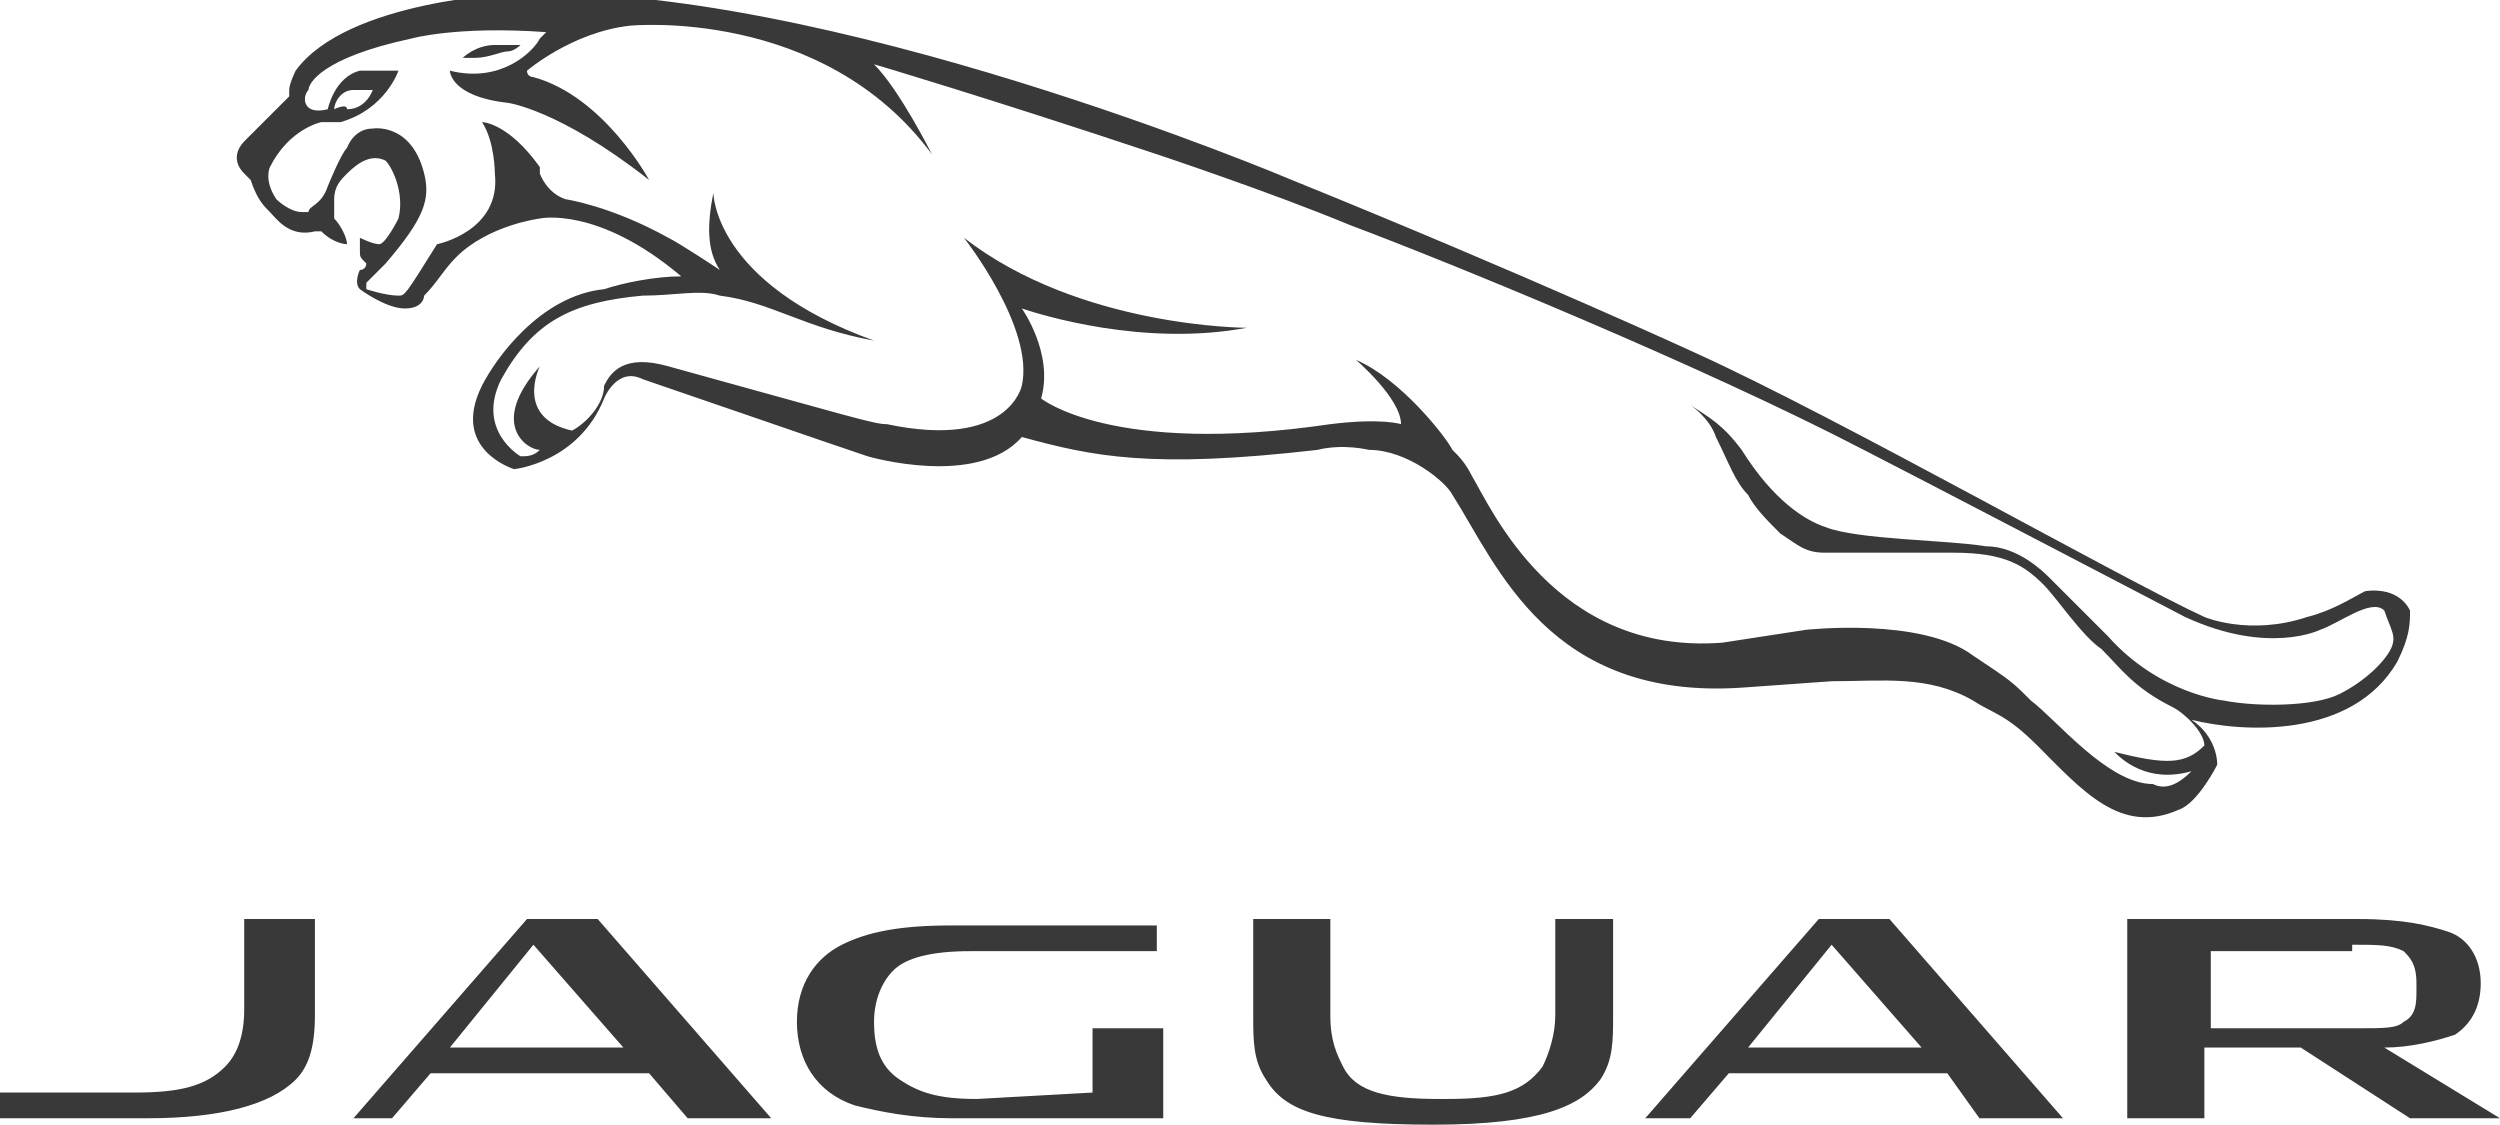 <?xml version="1.0" encoding="utf-8"?>
<!-- Generator: Adobe Illustrator 22.1.0, SVG Export Plug-In . SVG Version: 6.00 Build 0)  -->
<svg version="1.1" id="Capa_1" xmlns="http://www.w3.org/2000/svg" xmlns:xlink="http://www.w3.org/1999/xlink" x="0px" y="0px"
	 viewBox="0 0 38.9 17.5" style="enable-background:new 0 0 38.9 17.5;" xml:space="preserve">
<style type="text/css">
	.st0{fill:#F1F0F0;}
	.st1{fill:#393939;}
	.st2{fill-rule:evenodd;clip-rule:evenodd;fill:#393939;}
	.st3{fill:#070308;}
	.st4{fill:#FFFFFF;}
	.st5{fill:#219ED6;}
	.st6{fill-rule:evenodd;clip-rule:evenodd;}
	.st7{fill-rule:evenodd;clip-rule:evenodd;fill:#F1F0F0;}
	.st8{fill-rule:evenodd;clip-rule:evenodd;fill:#FFFFFF;}
	.st9{fill:#999999;}
</style>
<g>
	<path class="st1" d="M7.3,0.9c0,0,0.1,0,0.1,0c0.2,0,0.4-0.1,0.5-0.1c0.1,0,0.2-0.1,0.2-0.1c-0.1,0-0.3,0-0.4,0
		c-0.3,0-0.5,0.2-0.5,0.2C7.2,0.9,7.3,0.9,7.3,0.9z M37.5,9.5c-0.2-0.4-0.7-0.3-0.7-0.3c-0.2,0.1-0.5,0.3-0.9,0.4
		c-0.9,0.3-1.6,0-1.6,0c-1.3-0.6-5.7-3.1-7.9-4.1c0,0-2.6-1.2-6.3-2.7c0,0-7.3-3.1-12.1-2.9c0,0-2.6,0.1-3.4,1.2
		c0,0-0.1,0.2-0.1,0.3c0,0,0,0,0,0.1c0,0-0.4,0.4-0.7,0.7c-0.1,0.1-0.2,0.3,0,0.5c0,0,0.1,0.1,0.1,0.1C4,3.1,4.1,3.2,4.2,3.3
		c0.1,0.1,0.3,0.4,0.7,0.3C5,3.6,5,3.6,5,3.6c0.2,0.2,0.4,0.2,0.4,0.2c0-0.1-0.1-0.3-0.2-0.4c0-0.1,0-0.3,0-0.3
		c0-0.2,0.1-0.3,0.2-0.4C5.6,2.5,5.8,2.4,6,2.5C6.1,2.6,6.3,3,6.2,3.4c0,0-0.2,0.4-0.3,0.4c0,0,0,0,0,0c-0.1,0-0.3-0.1-0.3-0.1
		s0,0,0,0.2c0,0.1,0,0.1,0.1,0.2c0,0,0,0.1-0.1,0.1c0,0-0.1,0.2,0,0.3c0,0,0.4,0.3,0.7,0.3c0.3,0,0.3-0.2,0.3-0.2
		C6.8,4.4,6.9,4.2,7.1,4c0.5-0.5,1.3-0.6,1.3-0.6c0,0,0.9-0.2,2.2,0.9c-0.4,0-0.9,0.1-1.2,0.2C8.4,4.6,7.7,5.6,7.5,6
		C7,7,8,7.3,8,7.3c0,0,1-0.1,1.4-1.1c0,0,0.2-0.5,0.6-0.3c0.3,0.1,2.9,1,3.5,1.2c0,0,1.7,0.5,2.4-0.3c1.1,0.3,2,0.5,4.6,0.2
		c0.4-0.1,0.8,0,0.8,0c0.6,0,1.2,0.5,1.3,0.7c0.7,1.1,1.5,3.2,4.5,3l1.4-0.1c0.8,0,1.5-0.1,2.2,0.3c0.3,0.2,0.5,0.2,1,0.7
		c0.7,0.7,1.3,1.4,2.2,1c0.3-0.1,0.6-0.7,0.6-0.7c0-0.2-0.1-0.5-0.4-0.7c0.8,0.2,2.5,0.3,3.2-0.9C37.5,9.9,37.5,9.7,37.5,9.5z
		 M37.2,10.1c-0.1,0.2-0.4,0.5-0.8,0.7C36,11,35.1,11,34.6,10.9c0,0-1-0.1-1.8-1c-0.3-0.3-0.6-0.6-0.9-0.9c-0.1-0.1-0.5-0.5-1-0.5
		c-0.6-0.1-2-0.1-2.5-0.3c-0.3-0.1-0.8-0.4-1.3-1.2c-0.3-0.4-0.5-0.5-0.8-0.7c0,0,0.3,0.2,0.4,0.5c0.2,0.4,0.3,0.7,0.5,0.9
		c0.1,0.2,0.3,0.4,0.5,0.6c0.3,0.2,0.4,0.3,0.7,0.3c0.3,0,1.2,0,2,0c0.8,0,1.1,0.2,1.4,0.5c0.2,0.2,0.6,0.8,0.9,1
		c0.3,0.3,0.5,0.6,1.1,0.9c0.2,0.1,0.5,0.4,0.5,0.6c-0.3,0.3-0.6,0.3-1.4,0.1c0.1,0.1,0.5,0.5,1.2,0.3c-0.2,0.2-0.4,0.3-0.6,0.2
		c-0.7,0-1.5-1-1.9-1.3c-0.3-0.3-0.3-0.3-0.9-0.7c-0.8-0.6-2.6-0.4-2.6-0.4L26.8,10c-2.6,0.2-3.6-2.1-3.9-2.6
		c-0.1-0.2-0.2-0.3-0.3-0.4c-0.1-0.2-0.8-1.1-1.5-1.4c0,0,0.7,0.6,0.7,1c0,0-0.3-0.1-1.1,0c-3.4,0.5-4.5-0.4-4.5-0.4
		c0.2-0.7-0.3-1.4-0.3-1.4c0.3,0.1,1.9,0.6,3.5,0.3c0,0-2.6,0-4.4-1.4c0,0,1.1,1.4,0.9,2.3c0,0-0.2,1-2.1,0.6
		c-0.2,0-0.5-0.1-3.4-0.9c-0.7-0.2-0.9,0.1-1,0.3c0,0.3-0.3,0.6-0.5,0.7c-0.9-0.2-0.5-1-0.5-1C7.6,6.6,8.2,7,8.4,7
		C8.3,7.1,8.2,7.1,8.1,7.1c0,0-0.7-0.4-0.3-1.2C8.3,5,8.9,4.7,10,4.6c0.5,0,0.9-0.1,1.2,0c0.8,0.1,1.3,0.5,2.4,0.7
		C11.1,4.4,11.1,3,11.1,3c0,0,0,0,0,0C11,3.5,11,3.9,11.2,4.2c0,0-0.6-0.4-0.8-0.5C9.5,3.2,8.8,3.1,8.8,3.1C8.5,3,8.4,2.7,8.4,2.7
		c0,0,0,0,0-0.1C7.9,1.9,7.5,1.9,7.5,1.9c0.2,0.3,0.2,0.8,0.2,0.8c0.1,0.9-0.9,1.1-0.9,1.1C6.3,4.6,6.3,4.6,6.2,4.6
		C6,4.6,5.7,4.5,5.7,4.5c0-0.1,0-0.1,0-0.1C5.9,4.2,6,4.1,6,4.1c0.6-0.7,0.7-1,0.6-1.4C6.4,1.9,5.8,2,5.8,2C5.5,2,5.4,2.3,5.4,2.3
		C5.3,2.4,5.1,2.9,5.1,2.9C5,3.2,4.8,3.2,4.8,3.3c0,0-0.1,0-0.1,0c-0.2,0-0.4-0.2-0.4-0.2c0,0,0,0,0,0C4.1,2.8,4.2,2.6,4.2,2.6
		C4.5,2,5,1.9,5,1.9c0.1,0,0.3,0,0.3,0C6,1.7,6.2,1.1,6.2,1.1c-0.4,0-0.6,0-0.6,0C5.2,1.2,5.1,1.7,5.1,1.7C4.7,1.8,4.7,1.5,4.8,1.4
		C4.8,1.3,5,0.9,6.4,0.6c0,0,0.7-0.2,2.1-0.1c0,0,0,0-0.1,0.1C8.3,0.8,7.8,1.3,7,1.1c0,0,0,0.4,0.9,0.5c0,0,0.8,0.1,2.2,1.2
		c0,0-0.7-1.3-1.8-1.6c0,0-0.1,0-0.1-0.1c0,0,0.7-0.6,1.6-0.7c0,0,3-0.3,4.7,2c0,0-0.5-1-0.9-1.4c0,0,1.7,0.5,4.4,1.4
		c0,0,1.8,0.6,3,1.1c1.6,0.6,5.5,2.2,8,3.5c0.4,0.2,5,2.6,5,2.6c1.3,0.6,2.1,0.2,2.1,0.2c0.3-0.1,0.8-0.5,1-0.3
		C37.2,9.8,37.3,9.9,37.2,10.1z M5.2,1.7C5.2,1.7,5.2,1.6,5.2,1.7c0-0.1,0.1-0.3,0.3-0.3c0,0,0.1,0,0.3,0c0,0-0.1,0.3-0.4,0.3
		C5.4,1.6,5.2,1.7,5.2,1.7z"/>
	<path id="FS_Master_Logo_2_" class="st1" d="M7,16.3h2.7l-1.4-1.6L7,16.3z M10.1,16.7H6.7l-0.6,0.7H5.5l2.7-3.1h1.1l2.7,3.1h-1.3
		L10.1,16.7z M27.2,16.3h2.7l-1.4-1.6L27.2,16.3z M30.3,16.7h-3.4l-0.6,0.7h-0.7l2.7-3.1h1.1l2.7,3.1h-1.3L30.3,16.7z M4.9,14.3v1.5
		c0,0.5-0.1,0.8-0.3,1c-0.4,0.4-1.2,0.6-2.3,0.6H0V17h2.1c0.7,0,1.1-0.1,1.4-0.4c0.2-0.2,0.3-0.5,0.3-0.9v-1.4H4.9z M17,17v-1h1.1
		v1.4h-3.3c-0.6,0-1.1-0.1-1.5-0.2c-0.6-0.2-0.9-0.7-0.9-1.3c0-0.6,0.3-1,0.7-1.2c0.4-0.2,0.9-0.3,1.7-0.3H18v0.4h-2.9
		c-0.6,0-1,0.1-1.2,0.3c-0.2,0.2-0.3,0.5-0.3,0.8c0,0.4,0.1,0.7,0.4,0.9c0.3,0.2,0.6,0.3,1.2,0.3L17,17z M37.1,16.3
		c0.4,0,0.8-0.1,1.1-0.2c0.3-0.2,0.4-0.5,0.4-0.8c0-0.4-0.2-0.7-0.5-0.8c-0.3-0.1-0.7-0.2-1.4-0.2h-3.6v3.1h1.2v-1.1h1.5l1.7,1.1
		h1.4L37.1,16.3z M36.6,14.7c0.4,0,0.6,0,0.8,0.1c0.1,0.1,0.2,0.2,0.2,0.5v0.1c0,0.2,0,0.4-0.2,0.5c-0.1,0.1-0.3,0.1-0.7,0.1h-2.3
		v-1.2H36.6z M25.1,14.3v1.5c0,0.4,0,0.7-0.2,1c-0.3,0.4-0.9,0.7-2.6,0.7h0c-1.7,0-2.3-0.2-2.6-0.7c-0.2-0.3-0.2-0.6-0.2-1v-1.5h1.2
		v1.5c0,0.4,0.1,0.6,0.2,0.8c0.2,0.4,0.7,0.5,1.5,0.5h0.1c0.8,0,1.2-0.1,1.5-0.5c0.1-0.2,0.2-0.5,0.2-0.8v-1.5H25.1z"/>
</g>
</svg>
